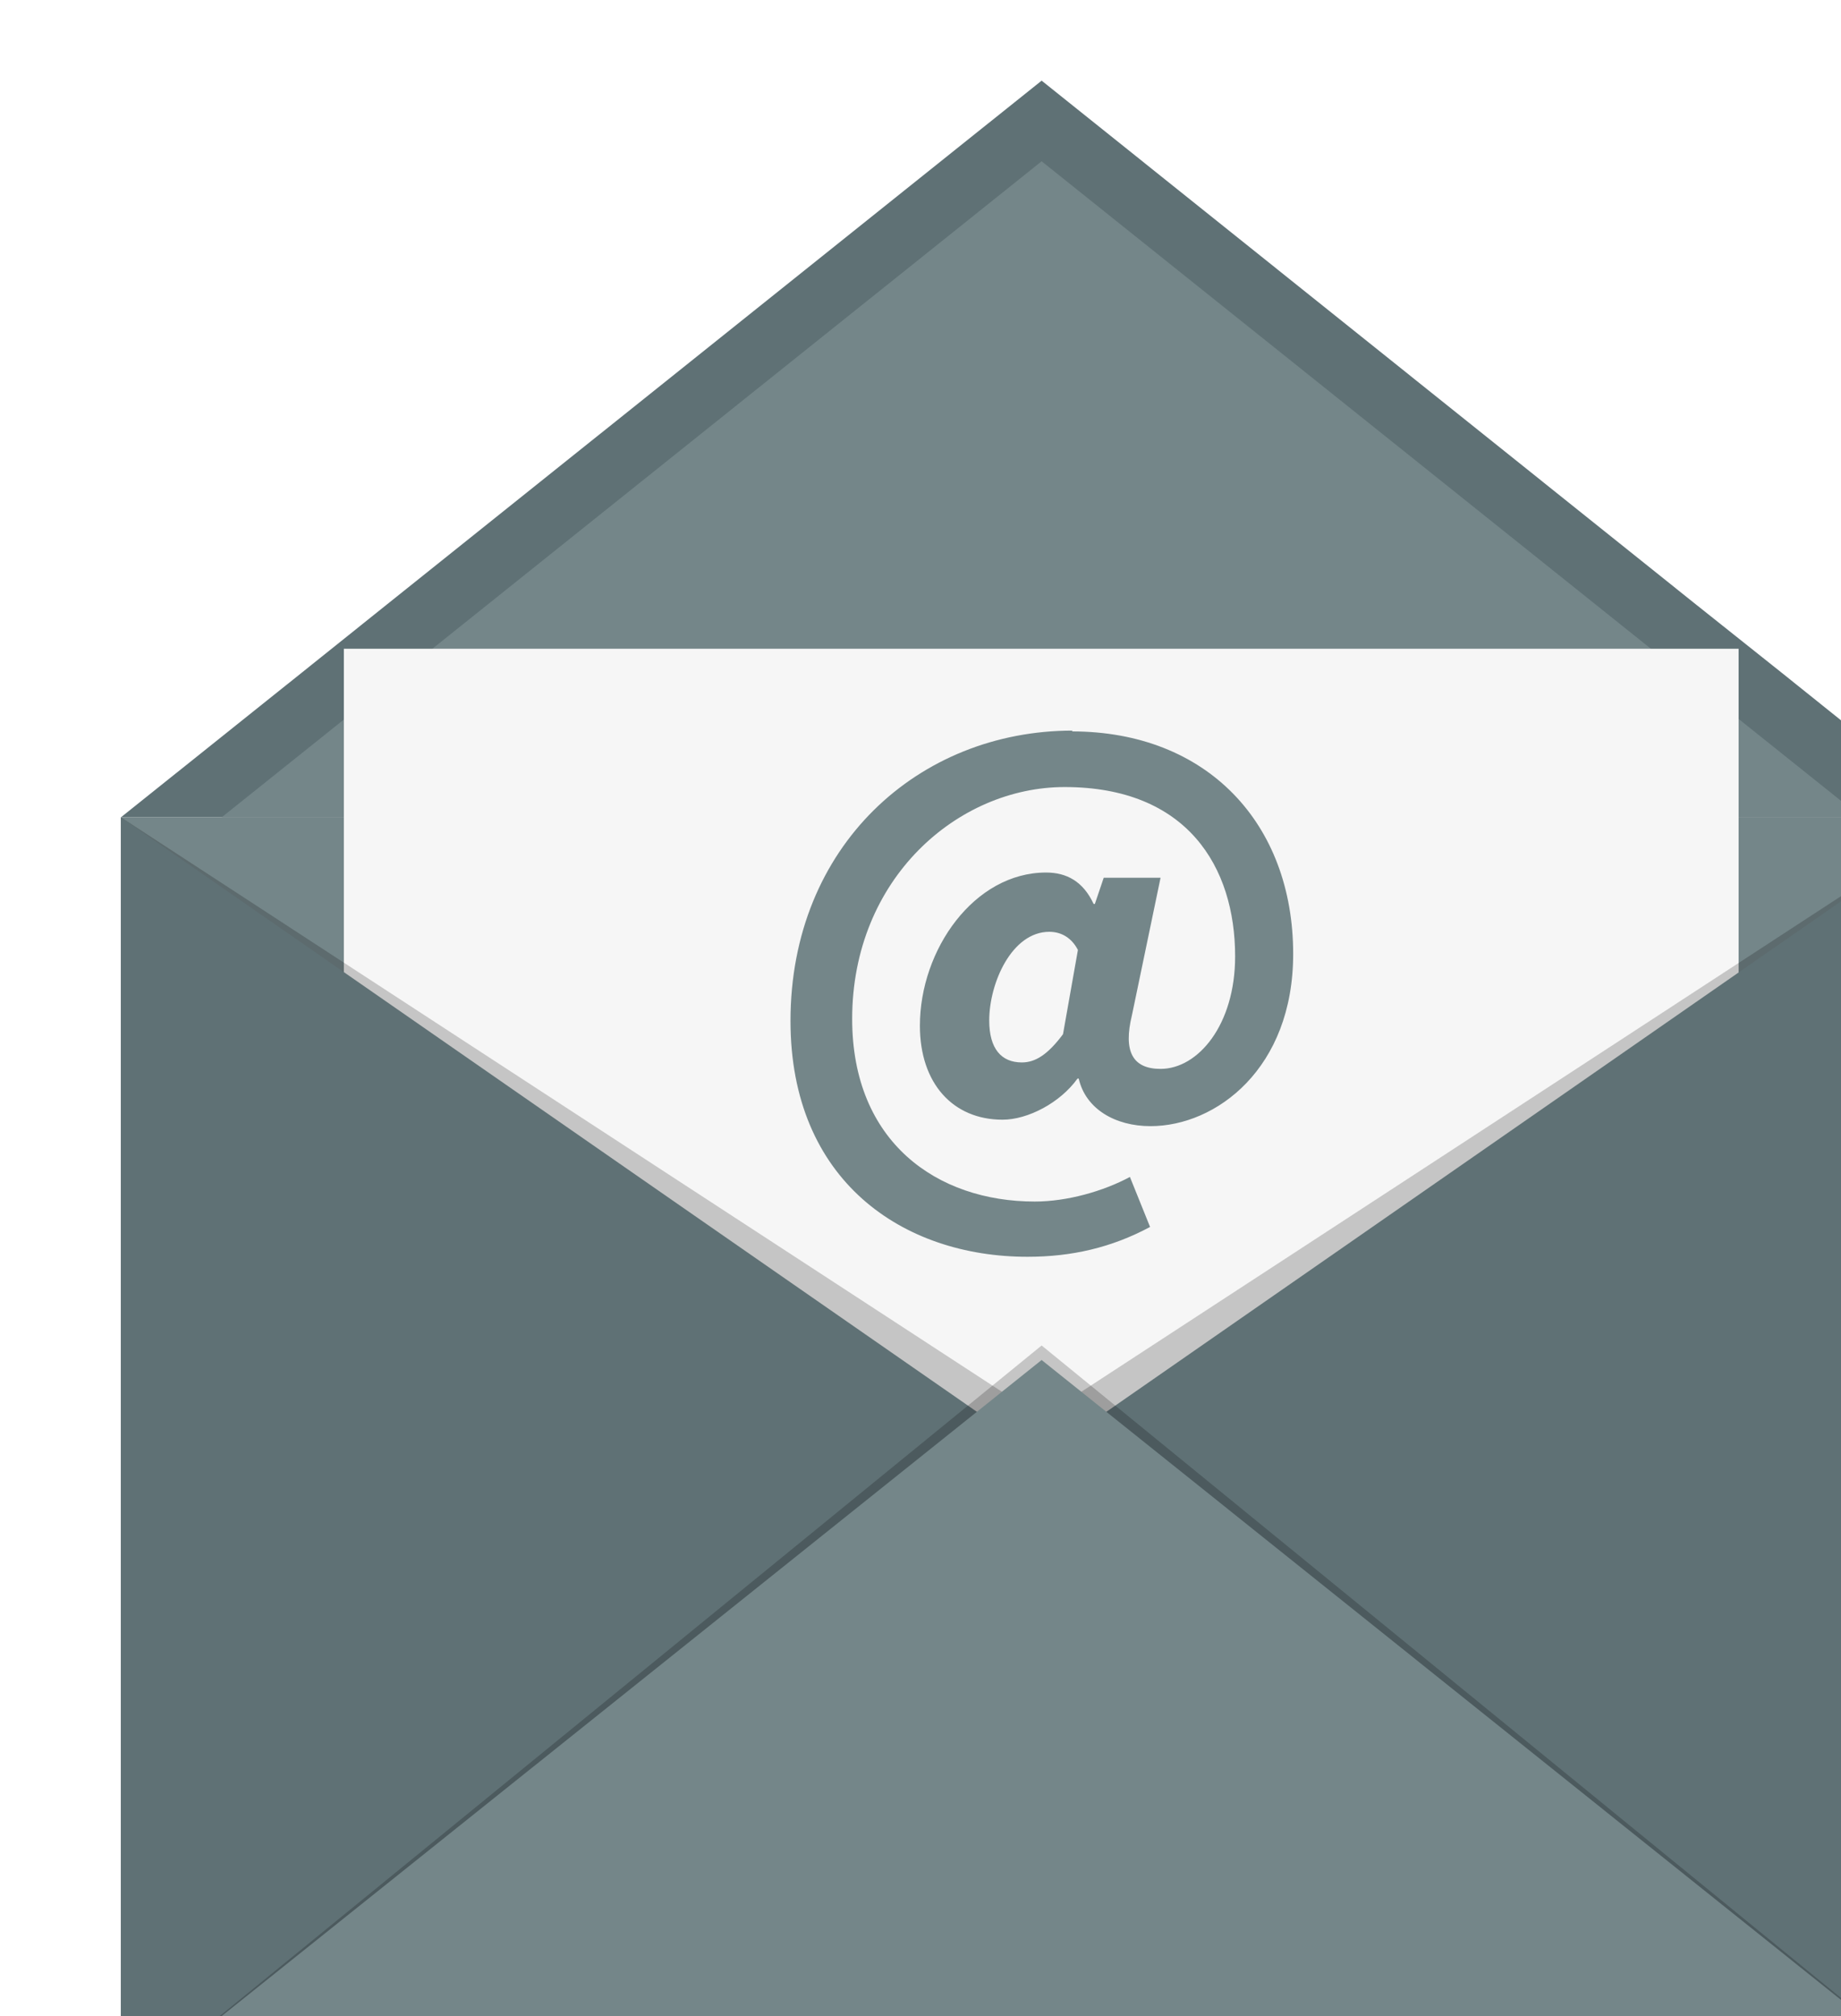 <?xml version="1.0" encoding="UTF-8"?>
<svg id="Layer_2" data-name="Layer 2" xmlns="http://www.w3.org/2000/svg" xmlns:xlink="http://www.w3.org/1999/xlink" viewBox="0 0 45.67 50">
  <defs>
    <style>
      .cls-1 {
        fill: #f6f6f6;
      }

      .cls-2 {
        fill: #748689;
      }

      .cls-3 {
        filter: url(#drop-shadow-1);
      }

      .cls-4 {
        opacity: .2;
      }

      .cls-5 {
        fill: #5f7175;
      }
    </style>
    <filter id="drop-shadow-1" x="0" y="0" width="45.67" height="50" filterUnits="userSpaceOnUse">
      <feOffset dx="3" dy="2"/>
      <feGaussianBlur result="blur" stdDeviation=".6"/>
      <feFlood flood-color="#000" flood-opacity=".18"/>
      <feComposite in2="blur" operator="in"/>
      <feComposite in="SourceGraphic"/>
    </filter>
  </defs>
  <g id="OBJECTS">
    <g class="cls-3">
      <g>
        <polygon class="cls-5" points="45.67 18.27 0 18.27 4.49 14.68 6.6 12.99 22.84 0 39.07 12.99 41.18 14.67 45.67 18.27"/>
        <polygon class="cls-2" points="2.5 18.27 22.84 2 43.18 18.27 2.5 18.27"/>
      </g>
      <rect class="cls-2" y="18.27" width="45.67" height="31.73"/>
      <rect class="cls-1" x="5.53" y="14.09" width="34.6" height="28.12"/>
      <polygon class="cls-4" points="0 50 22.84 33.16 0 18.27 0 50"/>
      <polygon class="cls-4" points="45.67 50 22.84 33.16 45.67 18.27 45.67 50"/>
      <polygon class="cls-5" points="0 50 22.84 34.13 0 18.27 0 50"/>
      <polygon class="cls-5" points="45.67 50 22.84 34.13 45.67 18.27 45.67 50"/>
      <polygon class="cls-4" points="0 50 22.84 31.37 45.67 50 0 50"/>
      <polygon class="cls-2" points="0 50 22.84 31.73 45.67 50 0 50"/>
      <path class="cls-2" d="M23.59,16.14c3.35,0,5.49,2.28,5.49,5.52,0,2.84-1.91,4.27-3.54,4.27-.88,0-1.61-.43-1.78-1.18h-.03c-.43.6-1.23,1.02-1.86,1.02-1.23,0-2.05-.9-2.05-2.33,0-1.89,1.35-3.8,3.13-3.8.51,0,.92.22,1.18.78h.03l.22-.65h1.41l-.71,3.41c-.22.9.02,1.33.71,1.33.93,0,1.85-1.09,1.85-2.79,0-2.22-1.19-4.2-4.23-4.2-2.65,0-5.27,2.27-5.27,5.75,0,3.06,2.11,4.53,4.53,4.53.81,0,1.71-.26,2.36-.61l.5,1.24c-.95.51-1.94.74-3.04.74-3.1,0-5.88-1.89-5.88-5.85,0-4.34,3.18-7.2,7-7.2ZM22.35,24.35c.33,0,.64-.19,1.02-.7l.37-2.09c-.15-.29-.4-.45-.71-.45-.93,0-1.49,1.27-1.49,2.2,0,.7.3,1.04.81,1.04Z"/>
    </g>
  </g>
</svg>